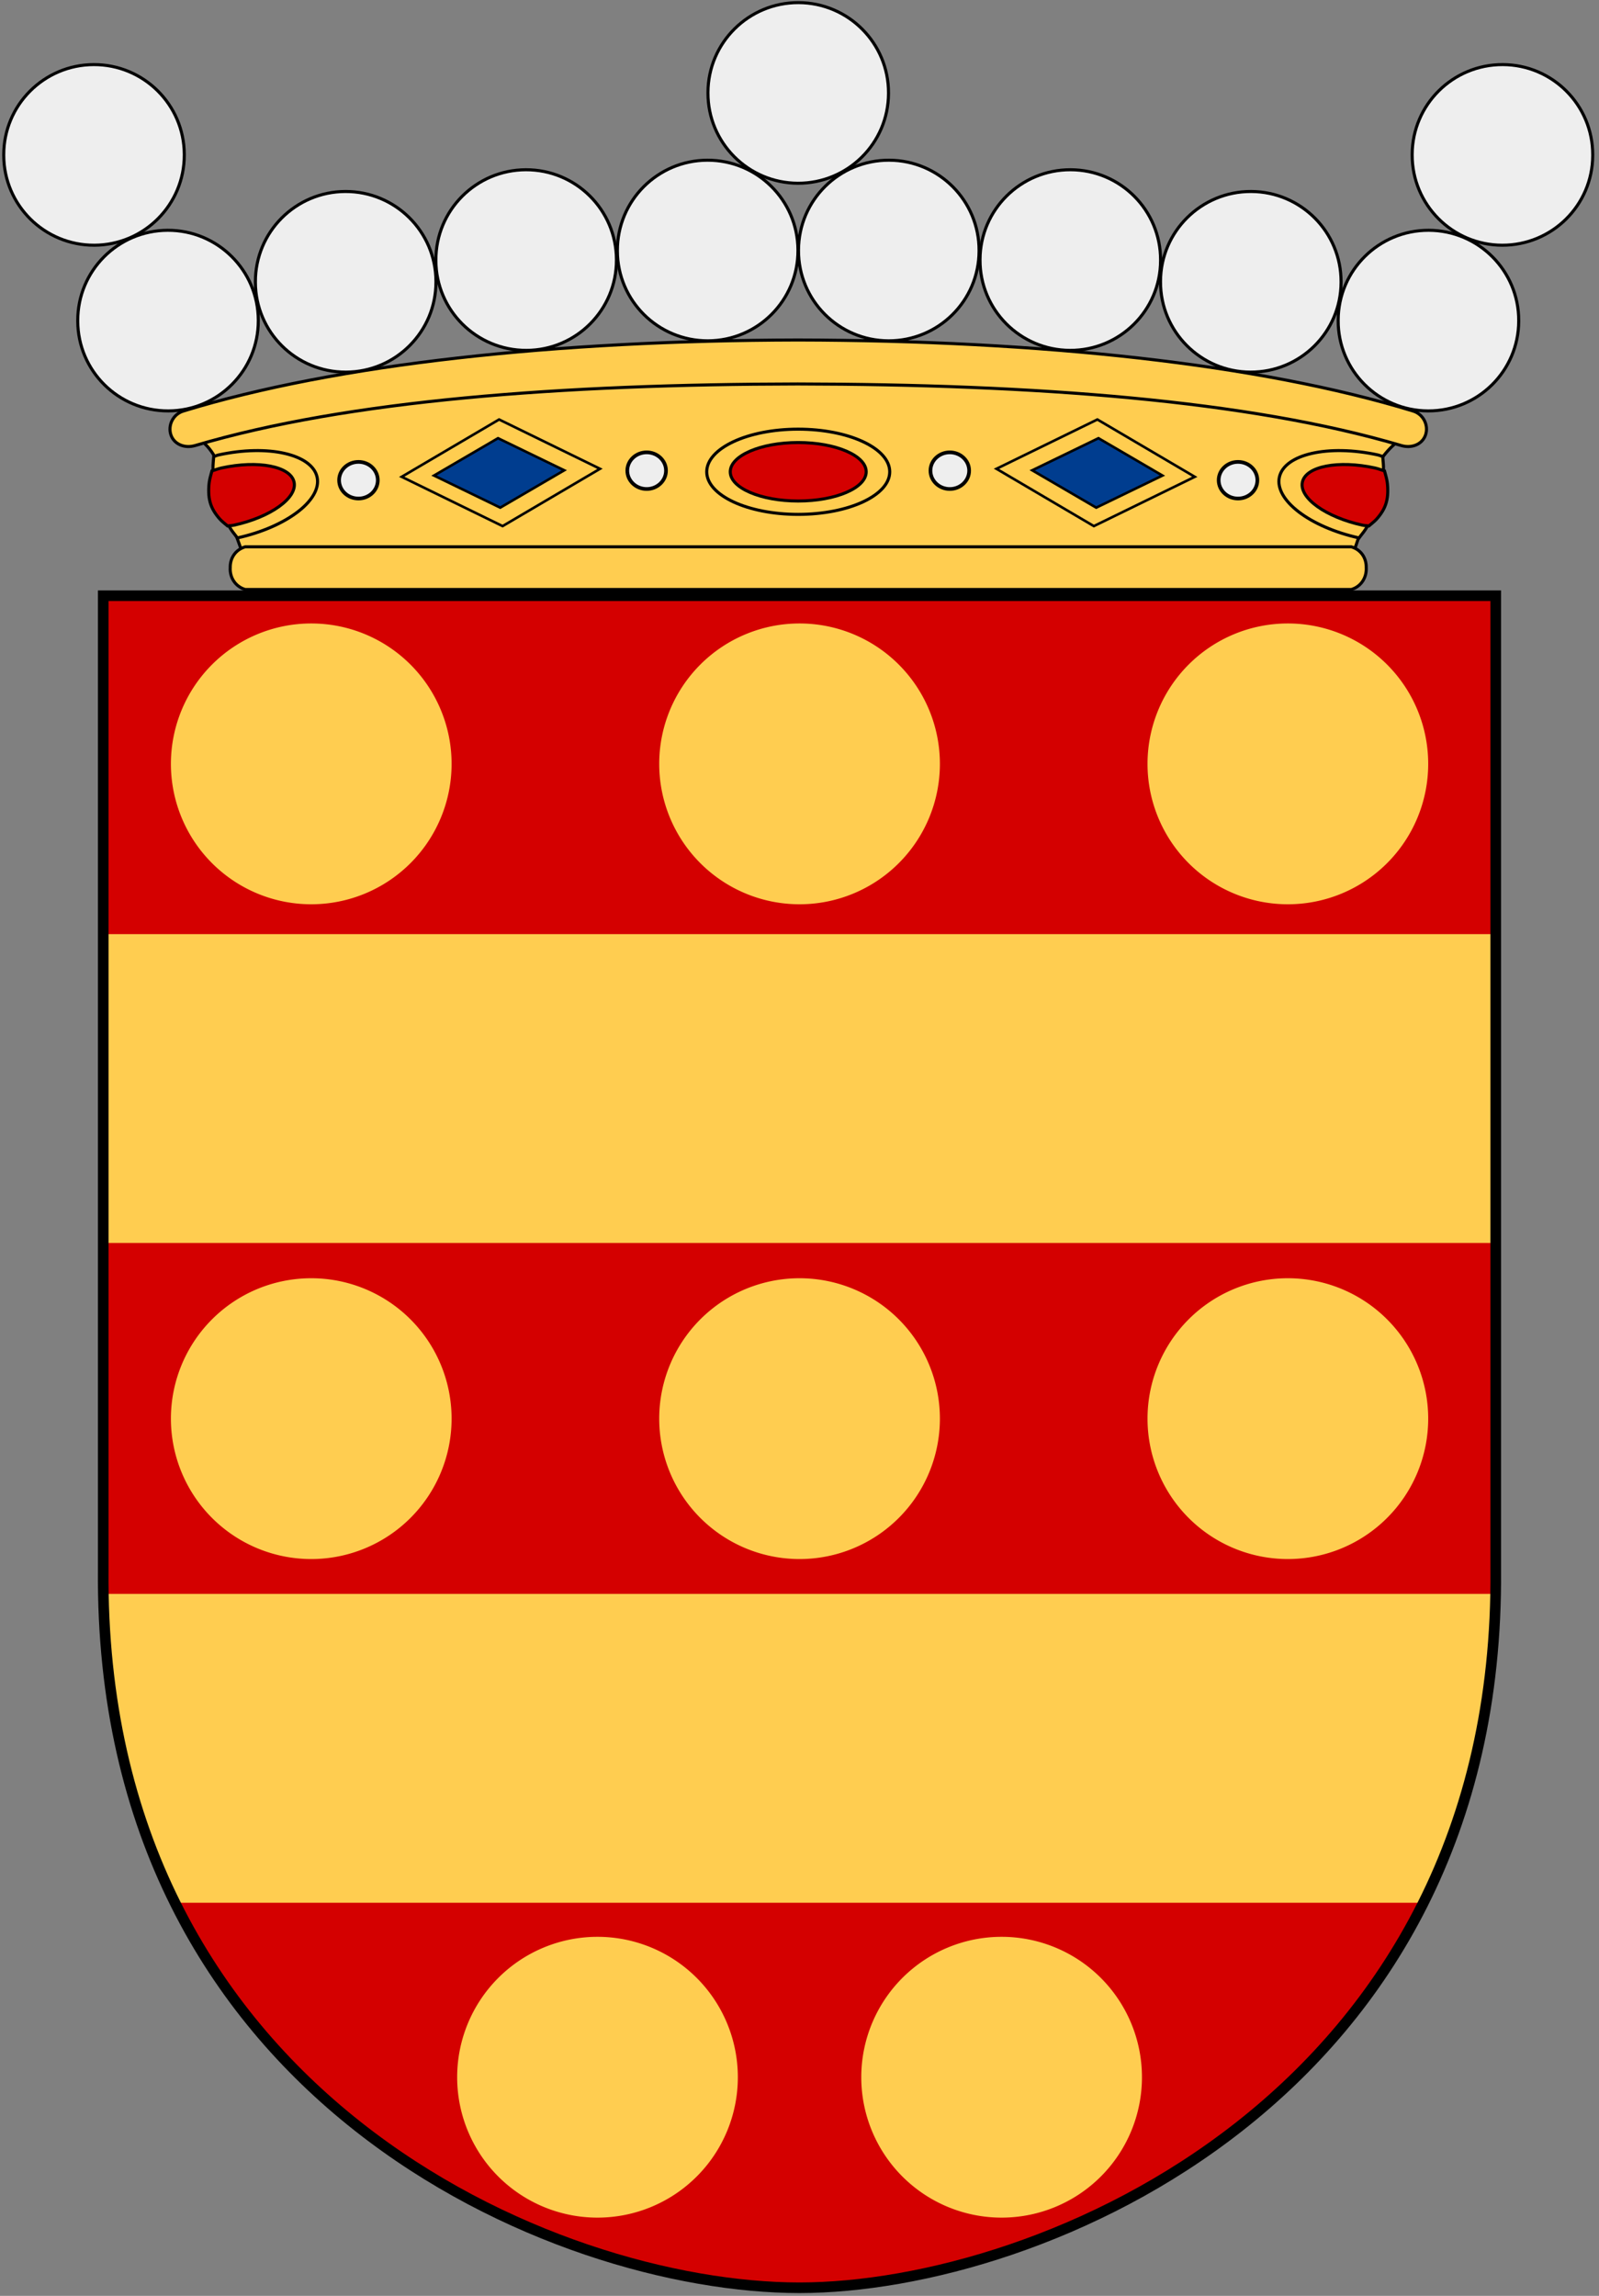 <?xml version="1.0" encoding="UTF-8" standalone="no"?>
<!-- Created with Inkscape (http://www.inkscape.org/) -->
<svg
   xmlns:dc="http://purl.org/dc/elements/1.1/"
   xmlns:cc="http://web.resource.org/cc/"
   xmlns:rdf="http://www.w3.org/1999/02/22-rdf-syntax-ns#"
   xmlns:svg="http://www.w3.org/2000/svg"
   xmlns="http://www.w3.org/2000/svg"
   xmlns:xlink="http://www.w3.org/1999/xlink"
   version="1.0"
   width="284.89"
   height="408.85"
   id="svg2671">
  <rect width="100%" height="100%" fill="#808080" stroke="none"/>
  <defs
     id="defs2673" />
  <path
     d="M 266.493,105.595 L 18.391,105.595 L 18.391,279.092 C 17.624,372.813 98.681,406.912 142.442,406.912 C 185.436,406.912 267.26,372.813 266.493,279.092 L 266.493,105.595 z"
     id="Shield"
     style="fill:#d40000" />
  <rect
     width="248.111"
     height="55"
     x="18.386"
     y="166.35"
     id="Bjalke-2"
     style="fill:#ffcd50" />
  <path
     d="M 18.406,283.844 C 18.874,305.314 23.718,323.536 31.406,338.844 L 253.344,338.844 C 261.089,323.536 265.995,305.315 266.469,283.844 L 18.406,283.844 z"
     id="Bjalke"
     style="fill:#ffcd50" />
  <g
     id="Roundles"
     style="fill:#ffcd50">
    <path
       d="M 68.142,141.593 A 15.044,15.044 0 1 1 38.053,141.593 A 15.044,15.044 0 1 1 68.142,141.593 z"
       transform="matrix(1.662,0,0,1.662,-32.793,-99.297)"
       id="path2489" />
    <use
       transform="translate(87,0)"
       id="use2491"
       x="0"
       y="0"
       width="284.89"
       height="408.85"
       xlink:href="#path2489" />
    <use
       transform="translate(174,0)"
       id="use2494"
       x="0"
       y="0"
       width="284.89"
       height="408.85"
       xlink:href="#path2489" />
    <use
       transform="translate(0,116.603)"
       id="use2496"
       x="0"
       y="0"
       width="284.89"
       height="408.85"
       xlink:href="#path2489" />
    <use
       transform="translate(87,116.603)"
       id="use2498"
       x="0"
       y="0"
       width="284.89"
       height="408.85"
       xlink:href="#path2489" />
    <use
       transform="translate(174,116.603)"
       id="use2500"
       x="0"
       y="0"
       width="284.89"
       height="408.85"
       xlink:href="#path2489" />
    <use
       transform="translate(51,233.883)"
       id="use2502"
       x="0"
       y="0"
       width="284.89"
       height="408.85"
       xlink:href="#path2489" />
    <use
       transform="translate(123,233.883)"
       id="use2504"
       x="0"
       y="0"
       width="284.89"
       height="408.85"
       xlink:href="#path2489" />
  </g>
  <path
     d="M 266.493,106.09 L 142.442,106.09 L 18.392,106.09 L 18.392,279.586 C 17.624,373.307 98.681,407.406 142.442,407.406 C 185.436,407.406 267.26,373.307 266.493,279.586 L 266.493,106.09 z"
     id="Frame"
     style="fill:none;fill-opacity:0;stroke:#000000;stroke-width:1.888;stroke-linecap:round" />
  <g
     transform="matrix(0.545,0,0,0.545,-125.61,-369.082)"
     id="Friherrlig-krona">
    <g
       id="Crown-base"
       style="fill:#ffcd50;stroke:#000000;stroke-width:1">
      <path
         d="M 309.852,864.49 C 313.608,862.708 304.766,849.332 303.559,836.48 C 301.977,819.632 289.452,817.999 289.452,817.999 C 339.427,803.237 413.705,792.824 491.133,792.725 C 568.59,792.824 643.25,802.899 693.231,817.661 C 693.231,817.661 678.514,824.173 677.704,839.826 C 676.712,851.859 669.238,862.708 673,864.49 C 673,864.49 309.852,864.49 309.852,864.49 z"
         id="path16029" />
      <path
         d="M 491.263,802.675 C 413.835,802.797 344.267,808.009 294.291,822.795 C 290.959,823.793 287.436,822.487 286.356,819.335 C 285.276,816.177 287.07,812.554 290.402,811.533 C 340.593,796.138 411.954,788.473 491.281,788.31 C 570.624,788.455 642.259,796.138 692.455,811.533 C 695.787,812.554 697.581,816.177 696.501,819.335 C 695.416,822.487 691.892,823.793 688.566,822.795 C 638.584,808.009 568.72,802.797 491.263,802.675 z"
         id="path16031" />
      <path
         d="M 310.632,869.832 C 307.294,868.828 305.549,865.799 305.742,862.665 C 305.684,859.618 307.405,856.856 310.632,855.892 C 310.632,855.892 672.256,855.892 672.256,855.892 C 675.483,856.856 677.176,859.618 677.117,862.665 C 677.293,865.799 675.571,868.828 672.256,869.832 C 672.256,869.832 310.632,869.832 310.632,869.832 z"
         id="path16075" />
    </g>
    <use
       transform="matrix(-1,0,0,1,982.857,0)"
       id="Crown-left"
       x="0"
       y="0"
       width="550"
       height="975"
       xlink:href="#Crown-right" />
    <g
       transform="translate(2.0588023e-5,0)"
       id="Crown-right"
       style="fill:#ffcd50;stroke:#000000;stroke-width:1">
      <path
         d="M 682.508,826.374 C 681.932,826.232 681.473,825.988 680.886,825.86 C 664.724,822.342 650.351,825.623 648.717,833.126 C 647.091,840.597 658.724,849.441 674.78,852.989 C 675.504,851.965 676.304,851.109 676.97,850.033 C 677.972,848.414 678.909,846.775 679.686,845.086 C 680.462,843.396 681.066,841.683 681.504,839.979 C 681.916,838.379 682.221,836.743 682.421,835.158 C 682.621,833.572 682.727,832.042 682.761,830.524 C 682.795,829.013 682.593,827.766 682.508,826.374 z"
         id="path16083" />
      <path
         d="M 683.096,831.09 C 682.027,830.783 681.099,830.375 679.967,830.129 C 667.963,827.516 657.364,829.59 656.243,834.738 C 655.123,839.887 663.885,846.205 675.89,848.818 C 676.614,848.976 677.26,848.954 677.973,849.078 C 678.862,848.31 679.798,847.643 680.577,846.757 C 681.298,845.937 681.961,845.059 682.497,844.151 C 683.033,843.244 683.435,842.282 683.699,841.301 C 683.966,840.31 684.109,839.255 684.144,838.172 C 684.179,837.089 684.128,835.977 683.987,834.864 C 683.821,833.556 683.418,832.347 683.096,831.09 z"
         id="path16085"
         style="fill:#d40000" />
      <rect
         width="36.696"
         height="36.936"
         x="483.306"
         y="1187.604"
         transform="matrix(-0.899,0.439,0.862,0.507,0,0)"
         id="rect16103" />
      <rect
         width="24.061"
         height="24.217"
         x="495.816"
         y="1198.854"
         transform="matrix(-0.9,0.436,0.864,0.504,0,0)"
         id="rect16105"
         style="fill:#003d8f" />
      <g
         id="Right-pearls"
         style="fill:#eeeeee">
        <path
           d="M 534.656,831.003 C 534.656,827.706 537.489,825.024 540.972,825.024 C 544.472,825.024 547.305,827.706 547.305,831.003 C 547.305,834.295 544.472,837 540.972,837 C 537.489,837 534.656,834.295 534.656,831.003"
           id="path16095"
           style="stroke-width:1.2" />
        <path
           d="M 628.878,834.12 C 628.878,830.822 631.711,828.141 635.188,828.141 C 638.695,828.141 641.522,830.822 641.522,834.12 C 641.522,837.434 638.695,840.116 635.188,840.116 C 631.711,840.116 628.878,837.434 628.878,834.12"
           id="path16097"
           style="stroke-width:1.2" />
        <path
           d="M 491.524,759.069 C 491.477,775.311 504.645,788.531 520.939,788.578 C 537.246,788.625 550.496,775.499 550.543,759.257 C 550.543,759.198 550.543,759.128 550.543,759.069 C 550.59,742.826 537.423,729.607 521.128,729.56 C 504.834,729.513 491.584,742.638 491.524,758.881 C 491.524,758.939 491.524,759.01 491.524,759.069 z"
           id="path16135" />
        <use
           transform="translate(59.339,3.12)"
           id="use2493"
           x="0"
           y="0"
           width="550"
           height="350"
           xlink:href="#path16135" />
        <use
           transform="translate(118.342,10.227)"
           id="use2495"
           x="0"
           y="0"
           width="550"
           height="350"
           xlink:href="#path16135" />
        <use
           transform="translate(176.42,22.902)"
           id="use2497"
           x="0"
           y="0"
           width="550"
           height="350"
           xlink:href="#path16135" />
        <use
           transform="translate(200.612,-31.239)"
           id="use2503"
           x="0"
           y="0"
           width="550"
           height="350"
           xlink:href="#path16135" />
      </g>
    </g>
    <g
       id="Crown-center"
       style="fill:#ffcd50;stroke:#000000;stroke-width:1">
      <path
         d="M 491.399,845.291 C 474.859,845.291 461.515,839.06 461.515,831.382 C 461.515,823.703 474.859,817.446 491.399,817.446 C 507.954,817.446 521.342,823.677 521.342,831.382 C 521.342,839.06 507.954,845.291 491.399,845.291"
         id="path16079" />
      <path
         d="M 491.407,840.923 C 479.122,840.923 469.211,836.647 469.211,831.378 C 469.211,826.108 479.122,821.815 491.407,821.815 C 503.703,821.815 513.647,826.09 513.647,831.378 C 513.647,836.647 503.703,840.923 491.407,840.923"
         id="path16081"
         style="fill:#d40000" />
      <path
         d="M 461.919,707.581 C 461.872,723.824 475.04,737.044 491.334,737.091 C 507.64,737.138 520.891,724.012 520.938,707.77 C 520.938,707.711 520.938,707.64 520.938,707.581 C 520.985,691.339 507.818,678.119 491.523,678.072 C 475.229,678.025 461.978,691.151 461.919,707.393 C 461.919,707.452 461.919,707.523 461.919,707.581 z"
         id="path2505"
         style="fill:#eeeeee;stroke:#000000" />
    </g>
  </g>
</svg>
